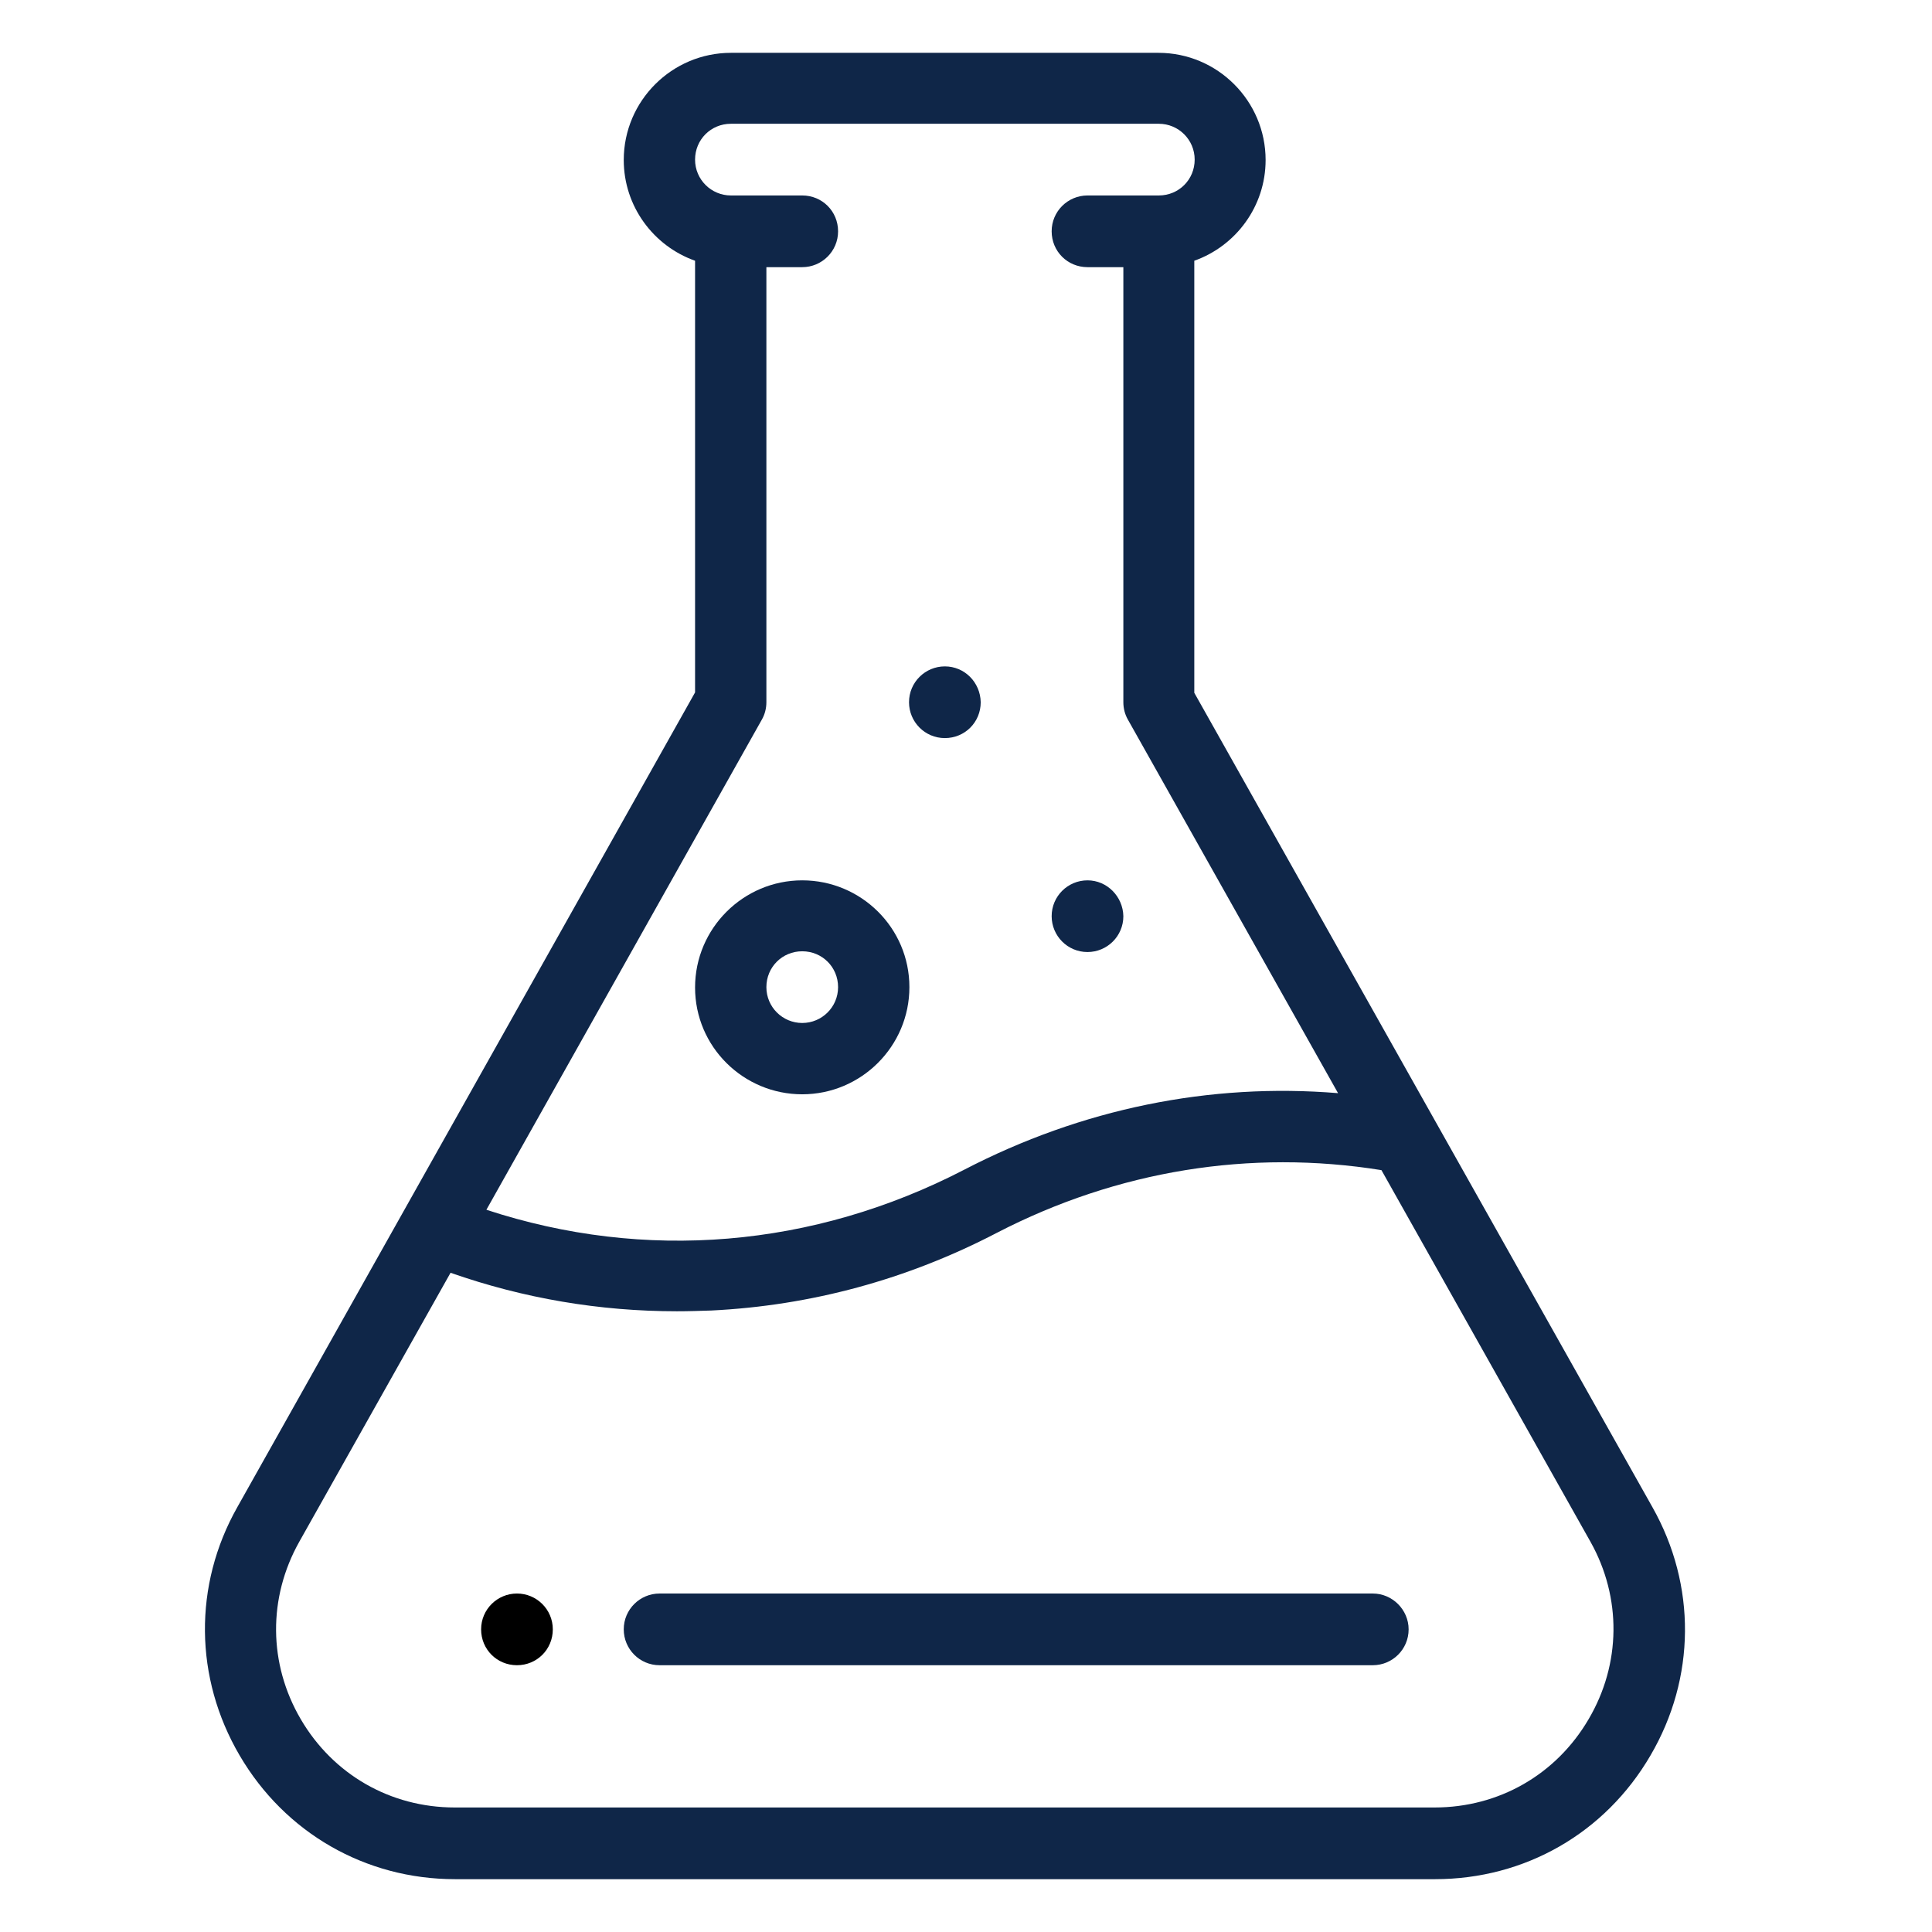 <?xml version="1.0" encoding="utf-8"?>
<!-- Generator: Adobe Illustrator 23.0.0, SVG Export Plug-In . SVG Version: 6.00 Build 0)  -->
<svg version="1.1" id="_30_Premium" xmlns="http://www.w3.org/2000/svg" xmlns:xlink="http://www.w3.org/1999/xlink" x="0px"
	 y="0px" viewBox="0 0 512 512" style="enable-background:new 0 0 512 512;" xml:space="preserve">
<style type="text/css">
	.st0{fill:#0F2648;}
</style>
<g id="filled">
	<path class="st0" d="M1636.4,31.8h3.1c66.3,0.1,120.4-53.5,120.5-120c0.1-66.3-53.6-120.4-120.1-120.5
		c-66.3-0.1-120.4,53.5-120.5,120c-0.1,64.7,51,117.8,115.7,120.4c0.1,0,0.1,0,0.2,0C1635.6,31.8,1636,31.8,1636.4,31.8z
		 M1542.6-88.2c0-53.4,43.3-96.8,96.8-96.8c53.4,0,96.8,43.3,96.8,96.8s-43.3,96.8-96.8,96.8C1586,8.5,1542.6-34.9,1542.6-88.2z"/>
	<path class="st0" d="M1824.5,116.5l-77.8-77.8c37.4-31.6,59-78.1,59-127c0-91.7-74.6-166.5-166.5-166.5
		c-91.8,0-166.5,74.6-166.5,166.5c0,71.4,45.1,132.3,108.3,155.9v153.7c-0.2,9.1,10.7,14.9,18.1,9.6l40.1-26.7l40.1,26.7
		c7.4,5.2,18.3-0.7,18.1-9.6v-67.8l45.1,45.1c6.1,6.5,18.1,2.9,19.5-5.9l9.4-47.1l47.1-9.4C1827.5,134.6,1831.2,122.6,1824.5,116.5
		L1824.5,116.5z M1496.1-88.2c0-78.9,64.3-143.1,143.1-143.1c78.8,0,143.3,64.3,143.3,143.1s-64.3,143.1-143.1,143.1
		C1560.6,54.9,1496.1-9.3,1496.1-88.2L1496.1-88.2z M1645.7,180.7c-3.8-2.7-9-2.7-12.9,0l-28.3,18.9v-125c22.9,4.9,46.7,4.9,69.7,0
		v125.2L1645.7,180.7z M1759.4,124.2c-4.6,1-8.2,4.4-9.2,9.2l-6.6,33.4l-46.2-46.2v-53c10.6-3.9,20.9-9.1,30.4-15.1l65,65
		L1759.4,124.2z"/>
	<path class="st0" d="M1669.8-29.2c8.1,4.6,18.6-3.1,16.7-12.2l-5.7-34.1l24.6-24.2c6.9-6.3,2.8-18.7-6.4-19.8l-34.2-5.2l-15.3-30.8
		c-3.8-8.5-16.9-8.5-20.8,0l-15.5,30.9l-34.2,5.2c-9.2,1.1-13.3,13.5-6.4,19.8l24.6,24.2l-5.7,34.1c-1.8,9.1,8.7,16.7,16.7,12.2
		l30.6-15.9L1669.8-29.2z M1618.6-60.5l2.8-17c0.6-3.7-0.6-7.5-3.2-10.1l-12.3-12.2l17.1-2.6c3.7-0.6,7-2.9,8.7-6.3l7.7-15.5
		l7.7,15.5c1.7,3.3,4.9,5.7,8.7,6.3l17.1,2.6l-12.2,12.3c-2.7,2.7-3.9,6.4-3.2,10.1l2.8,17l-15.4-8c-3.3-1.7-7.4-1.7-10.7,0
		L1618.6-60.5z"/>
</g>
<g>
	<g>
		<path class="st0" d="M-246.7,585c-5.2-3.1-10.6-6.3-15.9-9.4c1.3-10.7,1.3-21.6,0-32.3c5.4-3.1,10.7-6.2,15.9-9.4
			c8.7-5.3,12.4-16.3,8.5-25.8c0,0,0,0,0,0l-11.4-27.5c-3.9-9.4-14.3-14.7-24.2-12.2c-5.9,1.5-11.9,3-17.9,4.6
			c-6.7-8.5-14.4-16.1-22.8-22.8c1.6-6,3.2-12,4.6-17.9c2.5-9.9-2.8-20.3-12.2-24.2l-27.5-11.4c-9.4-3.9-20.5-0.3-25.8,8.5
			c-3.1,5.2-6.3,10.6-9.4,15.9c-10.7-1.3-21.6-1.3-32.3,0c-3.1-5.4-6.3-10.7-9.4-15.9c-5.3-8.7-16.3-12.4-25.8-8.5l-27.5,11.4
			c-9.4,3.9-14.7,14.3-12.2,24.2c1.5,5.9,3,11.9,4.6,17.9c-8.5,6.7-16.1,14.4-22.8,22.8c-6-1.6-12-3.2-17.9-4.6
			c-9.9-2.5-20.3,2.8-24.2,12.2l-11.4,27.5c-3.9,9.4-0.3,20.5,8.5,25.8c5.2,3.1,10.6,6.3,15.9,9.4c-1.3,10.7-1.3,21.6,0,32.3
			c-5.4,3.1-10.7,6.2-15.9,9.4c-8.7,5.3-12.4,16.3-8.5,25.8l11.4,27.5c3.9,9.4,14.3,14.7,24.2,12.2c5.9-1.5,11.9-3,17.9-4.6
			c6.7,8.5,14.4,16.1,22.8,22.8c-1.6,6-3.2,12-4.6,17.9c-2.5,9.9,2.8,20.3,12.2,24.2l27.5,11.4c2.6,1.1,5.2,1.6,7.9,1.6
			c7.1,0,14.1-3.7,17.9-10c3.1-5.2,6.3-10.5,9.4-15.9c10.7,1.3,21.6,1.3,32.3,0c3.1,5.3,6.2,10.7,9.4,15.9
			c5.3,8.7,16.3,12.4,25.8,8.5l27.5-11.4c9.4-3.9,14.7-14.3,12.2-24.2c-1.5-5.8-3-11.9-4.6-17.9c8.5-6.7,16.1-14.4,22.8-22.8
			c6,1.6,12,3.2,17.9,4.6c9.9,2.5,20.3-2.8,24.2-12.2l11.4-27.5C-234.4,601.4-238,590.3-246.7,585z M-269.7,628.7
			c-5.7-1.4-11.4-2.9-17.1-4.5c-8.1-2.2-16.7,0.7-21.8,7.3c-5.9,7.6-12.7,14.4-20.3,20.3c-6.6,5.1-9.4,13.7-7.3,21.8
			c1.6,5.8,3,11.5,4.5,17.1l-25.3,10.5c-3-5-6-10.2-9-15.3c-4.2-7.3-12.3-11.3-20.6-10.3c-9.5,1.2-19.2,1.2-28.7,0
			c-8.3-1-16.4,3-20.6,10.3c-3,5.2-6,10.3-9,15.3l-25.3-10.5c1.4-5.6,2.9-11.4,4.5-17.1c2.2-8.1-0.7-16.7-7.3-21.8
			c-7.6-5.9-14.4-12.7-20.3-20.3c-5.1-6.6-13.7-9.4-21.8-7.3c-5.7,1.5-11.5,3-17.1,4.5l-10.5-25.3c5-3,10.1-6,15.3-9
			c7.3-4.2,11.3-12.3,10.3-20.6c-1.2-9.5-1.2-19.2,0-28.7c1-8.3-3-16.4-10.3-20.6c-5.1-3-10.3-6-15.3-9l10.5-25.3
			c5.6,1.4,11.4,2.9,17.1,4.5c8.1,2.2,16.7-0.7,21.8-7.3c5.9-7.6,12.7-14.4,20.3-20.3c6.6-5.1,9.4-13.7,7.3-21.8
			c-1.5-5.7-3-11.5-4.5-17.1l25.3-10.5c3,5,6,10.1,9,15.3c4.2,7.3,12.3,11.3,20.6,10.3c9.5-1.2,19.2-1.2,28.7,0
			c8.3,1,16.4-3,20.6-10.3c3-5.1,6-10.3,9-15.3l25.3,10.5c-1.4,5.7-2.9,11.4-4.5,17.1c-2.2,8.1,0.7,16.7,7.3,21.8
			c7.6,5.9,14.4,12.7,20.3,20.3c5.1,6.6,13.7,9.4,21.8,7.3c5.7-1.5,11.5-3,17.1-4.5l10.5,25.3c-5,3-10.1,6-15.3,9
			c-7.3,4.2-11.3,12.3-10.3,20.6c1.2,9.5,1.2,19.2,0,28.7c-1,8.3,3,16.4,10.3,20.6c5.1,3,10.3,6,15.3,9L-269.7,628.7z"/>
	</g>
</g>
<g>
	<g>
		<path class="st0" d="M-331.1,530.6C-331.1,530.6-331.1,530.6-331.1,530.6c-16-38.5-60.3-56.9-98.9-41
			c-38.5,16-56.9,60.3-40.9,98.9c7.7,18.7,22.3,33.2,40.9,41c9.3,3.9,19.1,5.8,29,5.8s19.6-1.9,29-5.8
			C-333.5,613.5-315.1,569.1-331.1,530.6z M-380.5,608.9c-13.2,5.5-27.7,5.5-40.9,0c-13.2-5.5-23.5-15.7-28.9-28.9
			c-11.3-27.2,1.7-58.6,28.9-69.9c6.7-2.8,13.6-4.1,20.4-4.1c21,0,40.9,12.4,49.5,33C-340.3,566.3-353.3,597.6-380.5,608.9z"/>
	</g>
</g>
<g>
	<g>
		<path class="st0" d="M-84.3,325.6c-3.8-0.6-7.8-1.1-11.7-1.7c-2-6.6-4.7-13.1-8-19.2c2.4-3.2,4.8-6.4,7.1-9.5
			c5.1-6.9,4.4-16.8-1.7-22.9l-15.3-15.3c-6.1-6.1-16-6.9-22.9-1.7c-3.1,2.3-6.3,4.7-9.5,7.1c-6.1-3.3-12.6-6-19.2-8
			c-0.5-4-1.1-7.9-1.7-11.7c-1.3-8.5-8.8-15-17.4-15h-21.7c-8.6,0-16.1,6.4-17.4,15c-0.6,3.8-1.1,7.8-1.7,11.7
			c-6.6,2-13.1,4.7-19.2,8c-3.2-2.4-6.3-4.8-9.5-7.1c-6.9-5.1-16.8-4.4-22.9,1.7l-15.3,15.3c-6.1,6.1-6.9,16-1.7,22.9
			c2.3,3.1,4.7,6.3,7.1,9.5c-3.3,6.1-6,12.6-8,19.2c-4,0.5-7.9,1.1-11.7,1.7c-8.5,1.3-15,8.8-15,17.4v21.7c0,8.6,6.4,16.1,15,17.4
			c3.8,0.6,7.8,1.1,11.7,1.7c2,6.6,4.7,13.1,8,19.2c-2.4,3.2-4.8,6.3-7.1,9.5c-5.1,6.9-4.4,16.8,1.7,22.9l15.3,15.3
			c6.1,6.1,15.9,6.9,22.9,1.7c3.1-2.3,6.3-4.7,9.5-7.1c6.1,3.3,12.6,6,19.2,8c0.5,4,1.1,7.9,1.7,11.7c1.3,8.5,8.8,15,17.4,15h21.7
			c8.6,0,16.1-6.4,17.4-15c0.6-3.8,1.1-7.8,1.7-11.7c6.6-2,13.1-4.7,19.2-8c3.2,2.4,6.3,4.8,9.5,7.1c6.9,5.1,16.8,4.4,22.9-1.7
			l15.3-15.3c6.1-6.1,6.9-16,1.7-22.9c-2.3-3.1-4.7-6.3-7.1-9.5c3.3-6.1,6-12.6,8-19.2c4-0.5,7.9-1.1,11.7-1.7
			c8.5-1.3,15-8.8,15-17.4V343C-69.3,334.4-75.7,326.9-84.3,325.6z M-90.4,361.6c-3.5,0.5-7,1-10.6,1.5c-7,0.9-12.8,5.9-14.7,12.7
			c-1.8,6.5-4.4,12.8-7.8,18.7c-3.5,6.2-3,13.8,1.4,19.4c2.2,2.8,4.4,5.7,6.5,8.5l-11,11c-2.8-2.1-5.7-4.3-8.5-6.5
			c-5.6-4.3-13.3-4.9-19.4-1.4c-5.9,3.3-12.2,6-18.7,7.8c-6.8,1.9-11.8,7.6-12.7,14.7c-0.5,3.6-1,7.1-1.5,10.6h-15.6
			c-0.5-3.5-1-7-1.5-10.6c-0.9-7-5.9-12.8-12.7-14.7c-6.5-1.8-12.8-4.4-18.7-7.8c-6.2-3.5-13.8-3-19.4,1.4c-2.8,2.2-5.7,4.3-8.5,6.5
			l-11-11c2.1-2.8,4.3-5.7,6.5-8.5c4.3-5.6,4.9-13.2,1.4-19.4c-3.3-5.9-6-12.2-7.8-18.7c-1.9-6.8-7.6-11.8-14.7-12.7
			c-3.6-0.5-7.1-1-10.6-1.5V346c3.5-0.5,7-1,10.6-1.5c7-0.9,12.8-5.9,14.7-12.7c1.8-6.5,4.4-12.8,7.8-18.7c3.5-6.2,3-13.8-1.4-19.4
			c-2.2-2.8-4.4-5.7-6.5-8.5l11-11c2.8,2.1,5.7,4.3,8.5,6.5c5.6,4.3,13.2,4.9,19.4,1.4c5.9-3.3,12.2-6,18.7-7.8
			c6.8-1.9,11.8-7.6,12.7-14.7c0.5-3.6,1-7.1,1.5-10.6h15.6c0.5,3.5,1,7,1.5,10.6c0.9,7,5.9,12.8,12.7,14.7
			c6.5,1.8,12.8,4.4,18.7,7.8c6.2,3.5,13.8,3,19.4-1.4c2.8-2.2,5.7-4.3,8.5-6.5l11,11c-2.1,2.8-4.3,5.7-6.5,8.5
			c-4.3,5.6-4.9,13.2-1.4,19.4c3.3,5.9,6,12.2,7.8,18.7c1.9,6.8,7.6,11.8,14.7,12.7c3.6,0.5,7.1,1,10.6,1.5L-90.4,361.6L-90.4,361.6
			z"/>
	</g>
</g>
<g>
	<g>
		<path class="st0" d="M-195.3,308.9c-24.8,0-45,20.2-45,45c0,24.8,20.2,45,45,45s45-20.2,45-45C-150.4,329-170.5,308.9-195.3,308.9
			z M-195.3,378.8c-13.8,0-25-11.2-25-25c0-13.8,11.2-25,25-25s25,11.2,25,25C-170.4,367.6-181.6,378.8-195.3,378.8z"/>
	</g>
</g>
<g>
	<g>
		<path class="st0" d="M1093.5,553l-33.8-14.6l-28.7-55.9c-7.8-15.3-23.5-24.8-40.7-24.7h-49.4v-14c0-25.3-20.2-45.9-45.4-45.9
			H659.1c-25.3,0-45.2,20.7-45.2,45.9v213.9c-0.2,15.4,12.1,28,27.5,28.3c0.1,0,0.2,0,0.4,0h5.9c0,1.1-0.1,1.6-0.1,2.2
			c-0.1,31.7,25.5,57.5,57.2,57.6c31.7,0.1,57.5-25.5,57.6-57.2c0-0.2,0-0.3,0-0.6c0-0.8,0-1.1-0.1-2.2h191c0,1.1,0,1.6,0,2.2
			c-0.1,31.7,25.5,57.5,57.2,57.6s57.5-25.5,57.6-57.2c0-0.2,0-0.3,0-0.6c0-0.8,0-1.1,0-2.2h14.3c15.4,0,27.9-12.5,27.9-27.9
			c0-0.1,0-0.2,0-0.4v-78.7C1110.6,567.9,1103.9,557.6,1093.5,553z M705.1,723.8c-19.5,0-35.2-15.7-35.2-35.2
			c0-19.5,15.7-35.2,35.2-35.2c19.5,0,35.2,15.7,35.2,35.2C740.4,708,724.5,723.8,705.1,723.8z M918.7,664.1H757.1
			c-9.3-20.3-29.7-33.3-52-33.1c-22.4-0.1-42.7,12.7-52,33.1h-11.3c-3.4,0-5.8-2.7-5.8-6.1v-57.1h282.6V664.1z M918.7,444v134.8
			H636.1V444c0-13,10.1-23.7,23.1-23.7h236.3c13,0.1,23.4,10.8,23.3,23.6V444z M940.9,480.1h49.4c8.8-0.1,17,4.7,21.1,12.5
			l22.2,42.9h-92.7V480.1z M1010.8,723.8c-19.5,0-35.2-15.7-35.2-35.2c0-19.5,15.7-35.2,35.2-35.2s35.2,15.7,35.2,35.2
			C1046.1,708,1030.3,723.8,1010.8,723.8z M1088.3,658c0,3.4-2.3,6.1-5.8,6.1h-19.7c-13.4-28.7-47.5-41.1-76.3-27.7
			c-12.2,5.7-22.1,15.5-27.7,27.7h-18V557.7h108.6l35.2,15.5c2.2,1.1,3.7,3.5,3.5,6V658z"/>
	</g>
</g>
<g>
	<path class="st0" d="M-33.8,1051h469.9c5.3,0,9.6-4.3,9.6-9.6v-63c0-17.8-12.2-32.7-28.7-37v-53.7c0-5.3-4.3-9.6-9.6-9.6
		c-5.3,0-9.6,4.3-9.6,9.6v53.7c-16.5,4.3-28.7,19.2-28.7,37v53.5h-73.4L269.1,730l80.8-21l12.4,46.2c1.4,5.1,6.7,8.1,11.7,6.7
		l23.9-6.5v46.2c0,5.3,4.3,9.6,9.6,9.6c5.3,0,9.6-4.3,9.6-9.6v-51.3l11.8-3.2c2.9-0.8,5.3-2.9,6.4-5.7c0.8-1.9,18.7-48.1,5.8-96.4
		c-12.9-48.3-51-79.6-52.6-80.9c-2.4-1.9-5.6-2.6-8.5-1.8l-55.4,15.2c-5.1,1.4-8.1,6.6-6.7,11.7l12.3,46.1L-15,724.8
		c-16.7,4.5-28.3,19.6-28.3,36.9c0,25.2,23.9,43.4,48,36.9l9.3-2.4v58.1H-5.1c-3.6,0-6.9,2-8.5,5.3l-28.7,57.3c-0.7,1.3-1,2.8-1,4.3
		v120.3C-43.3,1046.7-39,1051-33.8,1051L-33.8,1051z M100,930.7v101.2H33.1V930.7H100z M274.5,1007.1L204,907.7h61.6L274.5,1007.1z
		 M262.5,871.9l-47.1-50.1h42.6L262.5,871.9z M252,888.6h-56.4l4.9-54.8L252,888.6z M192.5,924.5l76.2,107.4H183L192.5,924.5z
		 M388.4,978.4c0-10.5,8.6-19.1,19.1-19.1s19.1,8.6,19.1,19.1v53.5h-38.2V978.4z M256.4,802.7h-53.1l5-56.9l42-10.9L256.4,802.7z
		 M379.9,582.1c9.2,8.5,33.5,33.6,42.6,67.9c9.2,34.2,0.2,68.2-3.6,80.1c-54.6,14.8-37.2,10.1-40.7,11l-39.6-147.6L379.9,582.1z
		 M-0.2,780.1c-12.1,3.2-24-5.9-24-18.5c0-8.6,5.8-16.2,14.1-18.4l345.2-89.5l9.9,36.9C267.8,710.6,71.3,761.6-0.2,780.1z
		 M33.1,791.2l155.6-40.3c0,0.4-24.9,280.9-24.9,281h-44.7V921.1c0-5.3-4.3-9.6-9.6-9.6H90.4v-47.8c0-5.3-4.3-9.6-9.6-9.6H33.1
		V791.2z M-24.2,923.4l25-50h70.5v38.2H23.5c-5.3,0-9.6,4.3-9.6,9.6v110.8h-38.2V923.4z"/>
	<circle class="st0" cx="407.5" cy="844.7" r="9.6"/>
</g>
<g>
	<g>
		<path class="st0" d="M1013.3-133h42.6c2.9,7,9.8,12,17.9,12c10.7,0,19.4-8.7,19.4-19.4c0-10.7-8.7-19.4-19.4-19.4
			c-8.1,0-15,5-17.9,12h-42.6v-64.6h42.6c2.9,7,9.8,12,17.9,12c10.7,0,19.4-8.7,19.4-19.4c0-10.7-8.7-19.4-19.4-19.4
			c-8.1,0-15,5-17.9,12h-42.6v-78c0-4.1-3.3-7.4-7.4-7.4h-31.7c-4.1,0-7.4,3.3-7.4,7.4c0,4.1,3.3,7.4,7.4,7.4h24.3v78v0v0v79.3v0v0
			V-61v0v0v78H683.9v-78v0v0v-79.3v0v0v-79.3v0v0v-78h261.2c4.1,0,7.4-3.3,7.4-7.4c0-4.1-3.3-7.4-7.4-7.4H928V-355
			c7-2.9,12-9.8,12-17.9c0-10.7-8.7-19.4-19.4-19.4c-10.7,0-19.4,8.7-19.4,19.4c0,8.1,5,15,12,17.9v42.6h-64.6V-355
			c7-2.9,12-9.8,12-17.9c0-10.7-8.7-19.4-19.4-19.4s-19.4,8.7-19.4,19.4c0,8.1,5,15,12,17.9v42.6h-64.6V-355c7-2.9,12-9.8,12-17.9
			c0-10.7-8.7-19.4-19.4-19.4s-19.4,8.7-19.4,19.4c0,8.1,5,15,12,17.9v42.6h-78c-4.1,0-7.4,3.3-7.4,7.4v78h-42.6
			c-2.9-7-9.8-12-17.9-12c-10.7,0-19.4,8.7-19.4,19.4c0,10.7,8.7,19.4,19.4,19.4c8.1,0,15-5,17.9-12h42.6v64.6h-42.6
			c-2.9-7-9.8-12-17.9-12c-10.7,0-19.4,8.7-19.4,19.4c0,10.7,8.7,19.4,19.4,19.4c8.1,0,15-5,17.9-12h42.6v64.6h-42.6
			c-2.9-7-9.8-12-17.9-12c-10.7,0-19.4,8.7-19.4,19.4c0,10.7,8.7,19.4,19.4,19.4c8.1,0,15-5,17.9-12h42.6v78c0,4.1,3.3,7.4,7.4,7.4
			h78v42.6c-7,2.9-12,9.8-12,17.9c0,10.7,8.7,19.4,19.4,19.4s19.4-8.7,19.4-19.4c0-8.1-5-15-12-17.9V31.7h64.6v42.6
			c-7,2.9-12,9.8-12,17.9c0,10.7,8.7,19.4,19.4,19.4c10.7,0,19.4-8.7,19.4-19.4c0-8.1-5-15-12-17.9V31.7h64.6v42.6
			c-7,2.9-12,9.8-12,17.9c0,10.7,8.7,19.4,19.4,19.4c10.7,0,19.4-8.7,19.4-19.4c0-8.1-5-15-12-17.9V31.7h78c4.1,0,7.4-3.3,7.4-7.4
			v-78h42.6c2.9,7,9.8,12,17.9,12c10.7,0,19.4-8.7,19.4-19.4c0-10.7-8.7-19.4-19.4-19.4c-8.1,0-15,5-17.9,12h-42.6L1013.3-133
			L1013.3-133z M1073.9-145c2.6,0,4.6,2.1,4.6,4.6c0,2.6-2.1,4.6-4.6,4.6c-2.6,0-4.6-2.1-4.6-4.6
			C1069.2-142.9,1071.3-145,1073.9-145z M1073.9-224.3c2.6,0,4.6,2.1,4.6,4.6s-2.1,4.6-4.6,4.6c-2.6,0-4.6-2.1-4.6-4.6
			S1071.3-224.3,1073.9-224.3z M920.6-377.6c2.6,0,4.6,2.1,4.6,4.6c0,2.5-2.1,4.6-4.6,4.6c0,0,0,0,0,0c0,0,0,0,0,0
			c-2.5,0-4.6-2.1-4.6-4.6C916-375.5,918-377.6,920.6-377.6z M841.3-377.6c2.6,0,4.6,2.1,4.6,4.6c0,2.5-2.1,4.6-4.6,4.6c0,0,0,0,0,0
			c0,0,0,0,0,0c-2.5,0-4.6-2.1-4.6-4.6C836.6-375.5,838.7-377.6,841.3-377.6z M761.9-377.6c2.6,0,4.6,2.1,4.6,4.6
			c0,2.5-2.1,4.6-4.6,4.6c0,0,0,0,0,0c0,0,0,0,0,0c-2.5,0-4.6-2.1-4.6-4.6C757.3-375.5,759.4-377.6,761.9-377.6z M608.7-215.1
			c-2.6,0-4.6-2.1-4.6-4.6s2.1-4.6,4.6-4.6c2.6,0,4.6,2.1,4.6,4.6S611.2-215.1,608.7-215.1z M608.7-135.7c-2.6,0-4.6-2.1-4.6-4.6
			s2.1-4.6,4.6-4.6c2.6,0,4.6,2.1,4.6,4.6S611.2-135.7,608.7-135.7z M608.7-56.4c-2.6,0-4.6-2.1-4.6-4.6c0-2.6,2.1-4.6,4.6-4.6
			c2.6,0,4.6,2.1,4.6,4.6S611.2-56.4,608.7-56.4z M761.9,96.9c-2.6,0-4.6-2.1-4.6-4.6c0-2.5,2.1-4.6,4.6-4.6c0,0,0,0,0,0
			c0,0,0,0,0,0c2.5,0,4.6,2.1,4.6,4.6C766.6,94.8,764.5,96.9,761.9,96.9z M841.3,96.9c-2.6,0-4.6-2.1-4.6-4.6c0-2.5,2.1-4.6,4.6-4.6
			c0,0,0,0,0,0c0,0,0,0,0,0c2.5,0,4.6,2.1,4.6,4.6C845.9,94.8,843.8,96.9,841.3,96.9z M920.6,96.9c-2.6,0-4.6-2.1-4.6-4.6
			c0-2.5,2.1-4.6,4.6-4.6c0,0,0,0,0,0c0,0,0,0,0,0c2.5,0,4.6,2.1,4.6,4.6C925.2,94.8,923.2,96.9,920.6,96.9z M1073.9-65.6
			c2.6,0,4.6,2.1,4.6,4.6s-2.1,4.6-4.6,4.6c-2.6,0-4.6-2.1-4.6-4.6C1069.2-63.6,1071.3-65.6,1073.9-65.6z"/>
	</g>
</g>
<g>
	<g>
		<path class="st0" d="M981.6-288.1H700.9c-4.1,0-7.4,3.3-7.4,7.4v205.1c0,4.1,3.3,7.4,7.4,7.4s7.4-3.3,7.4-7.4v-197.7h265.9V-7.4
			H708.3v-39.1c0-4.1-3.3-7.4-7.4-7.4s-7.4,3.3-7.4,7.4V0c0,4.1,3.3,7.4,7.4,7.4h280.7c4.1,0,7.4-3.3,7.4-7.4v-280.7
			C989-284.8,985.7-288.1,981.6-288.1z"/>
	</g>
</g>
<g>
	<g>
		<path class="st0" d="M891.8-198.2h-101c-4.1,0-7.4,3.3-7.4,7.4v101c0,4.1,3.3,7.4,7.4,7.4h38.9c4.1,0,7.4-3.3,7.4-7.4
			s-3.3-7.4-7.4-7.4h-31.5v-86.3h86.3v86.3h-25.6c-4.1,0-7.4,3.3-7.4,7.4s3.3,7.4,7.4,7.4h33c4.1,0,7.4-3.3,7.4-7.4v-101
			C899.2-194.9,895.9-198.2,891.8-198.2z"/>
	</g>
</g>
<g>
	<g>
		<path class="st0" d="M749.9-251H738c-4.1,0-7.4,3.3-7.4,7.4v11.9c0,4.1,3.3,7.4,7.4,7.4h11.9c4.1,0,7.4-3.3,7.4-7.4v-11.9
			C757.3-247.7,754-251,749.9-251z"/>
	</g>
</g>
<g>
	<g>
		<path class="st0" d="M788.8-251h-11.9c-4.1,0-7.4,3.3-7.4,7.4v11.9c0,4.1,3.3,7.4,7.4,7.4h11.9c4.1,0,7.4-3.3,7.4-7.4v-11.9
			C796.2-247.7,792.9-251,788.8-251z"/>
	</g>
</g>
<g>
	<g>
		<path class="st0" d="M827.7-251h-11.9c-4.1,0-7.4,3.3-7.4,7.4v11.9c0,4.1,3.3,7.4,7.4,7.4h11.9c4.1,0,7.4-3.3,7.4-7.4v-11.9
			C835.1-247.7,831.8-251,827.7-251z"/>
	</g>
</g>
<g>
	<g>
		<path class="st0" d="M866.7-251h-11.9c-4.1,0-7.4,3.3-7.4,7.4v11.9c0,4.1,3.3,7.4,7.4,7.4h11.9c4.1,0,7.4-3.3,7.4-7.4v-11.9
			C874-247.7,870.7-251,866.7-251z"/>
	</g>
</g>
<g>
	<g>
		<path class="st0" d="M905.6-251h-11.9c-4.1,0-7.4,3.3-7.4,7.4v11.9c0,4.1,3.3,7.4,7.4,7.4h11.9c4.1,0,7.4-3.3,7.4-7.4v-11.9
			C913-247.7,909.7-251,905.6-251z"/>
	</g>
</g>
<g>
	<g>
		<path class="st0" d="M944.5-251h-11.9c-4.1,0-7.4,3.3-7.4,7.4v11.9c0,4.1,3.3,7.4,7.4,7.4h11.9c4.1,0,7.4-3.3,7.4-7.4v-11.9
			C951.9-247.7,948.6-251,944.5-251z"/>
	</g>
</g>
<g>
	<g>
		<path class="st0" d="M749.9-56.4H738c-4.1,0-7.4,3.3-7.4,7.4v11.9c0,4.1,3.3,7.4,7.4,7.4h11.9c4.1,0,7.4-3.3,7.4-7.4V-49
			C757.3-53.1,754-56.4,749.9-56.4z"/>
	</g>
</g>
<g>
	<g>
		<path class="st0" d="M788.8-56.4h-11.9c-4.1,0-7.4,3.3-7.4,7.4v11.9c0,4.1,3.3,7.4,7.4,7.4h11.9c4.1,0,7.4-3.3,7.4-7.4V-49
			C796.2-53.1,792.9-56.4,788.8-56.4z"/>
	</g>
</g>
<g>
	<g>
		<path class="st0" d="M827.7-56.4h-11.9c-4.1,0-7.4,3.3-7.4,7.4v11.9c0,4.1,3.3,7.4,7.4,7.4h11.9c4.1,0,7.4-3.3,7.4-7.4V-49
			C835.1-53.1,831.8-56.4,827.7-56.4z"/>
	</g>
</g>
<g>
	<g>
		<path class="st0" d="M866.7-56.4h-11.9c-4.1,0-7.4,3.3-7.4,7.4v11.9c0,4.1,3.3,7.4,7.4,7.4h11.9c4.1,0,7.4-3.3,7.4-7.4V-49
			C874-53.1,870.7-56.4,866.7-56.4z"/>
	</g>
</g>
<g>
	<g>
		<path class="st0" d="M905.6-56.4h-11.9c-4.1,0-7.4,3.3-7.4,7.4v11.9c0,4.1,3.3,7.4,7.4,7.4h11.9c4.1,0,7.4-3.3,7.4-7.4V-49
			C913-53.1,909.7-56.4,905.6-56.4z"/>
	</g>
</g>
<g>
	<g>
		<path class="st0" d="M944.5-56.4h-11.9c-4.1,0-7.4,3.3-7.4,7.4v11.9c0,4.1,3.3,7.4,7.4,7.4h11.9c4.1,0,7.4-3.3,7.4-7.4V-49
			C951.9-53.1,948.6-56.4,944.5-56.4z"/>
	</g>
</g>
<g>
	<g>
		<path class="st0" d="M749.9-212.1H738c-4.1,0-7.4,3.3-7.4,7.4v11.9c0,4.1,3.3,7.4,7.4,7.4h11.9c4.1,0,7.4-3.3,7.4-7.4v-11.9
			C757.3-208.7,754-212.1,749.9-212.1z"/>
	</g>
</g>
<g>
	<g>
		<path class="st0" d="M749.9-173.1H738c-4.1,0-7.4,3.3-7.4,7.4v11.9c0,4.1,3.3,7.4,7.4,7.4h11.9c4.1,0,7.4-3.3,7.4-7.4v-11.9
			C757.3-169.8,754-173.1,749.9-173.1z"/>
	</g>
</g>
<g>
	<g>
		<path class="st0" d="M749.9-134.2H738c-4.1,0-7.4,3.3-7.4,7.4v11.9c0,4.1,3.3,7.4,7.4,7.4h11.9c4.1,0,7.4-3.3,7.4-7.4v-11.9
			C757.3-130.9,754-134.2,749.9-134.2z"/>
	</g>
</g>
<g>
	<g>
		<path class="st0" d="M749.9-95.3H738c-4.1,0-7.4,3.3-7.4,7.4V-76c0,4.1,3.3,7.4,7.4,7.4h11.9c4.1,0,7.4-3.3,7.4-7.4v-11.9
			C757.3-92,754-95.3,749.9-95.3z"/>
	</g>
</g>
<g>
	<g>
		<path class="st0" d="M944.5-212.1h-11.9c-4.1,0-7.4,3.3-7.4,7.4v11.9c0,4.1,3.3,7.4,7.4,7.4h11.9c4.1,0,7.4-3.3,7.4-7.4v-11.9
			C951.9-208.7,948.6-212.1,944.5-212.1z"/>
	</g>
</g>
<g>
	<g>
		<path class="st0" d="M944.5-173.1h-11.9c-4.1,0-7.4,3.3-7.4,7.4v11.9c0,4.1,3.3,7.4,7.4,7.4h11.9c4.1,0,7.4-3.3,7.4-7.4v-11.9
			C951.9-169.8,948.6-173.1,944.5-173.1z"/>
	</g>
</g>
<g>
	<g>
		<path class="st0" d="M944.5-134.2h-11.9c-4.1,0-7.4,3.3-7.4,7.4v11.9c0,4.1,3.3,7.4,7.4,7.4h11.9c4.1,0,7.4-3.3,7.4-7.4v-11.9
			C951.9-130.9,948.6-134.2,944.5-134.2z"/>
	</g>
</g>
<g>
	<g>
		<path class="st0" d="M944.5-95.3h-11.9c-4.1,0-7.4,3.3-7.4,7.4V-76c0,4.1,3.3,7.4,7.4,7.4h11.9c4.1,0,7.4-3.3,7.4-7.4v-11.9
			C951.9-92,948.6-95.3,944.5-95.3z"/>
	</g>
</g>
<g>
	<g>
		<path class="st0" d="M-163.2-135.1c-2.6-1.5-5.8-1.6-8.4-0.1l-23.4,13l-6.5-226.5c-0.1-4.6-3.9-8.3-8.5-8.3h-59.4
			c-4.6,0-8.4,3.7-8.5,8.3l-7.9,276.9l-26,14.4v-70.4c0-4.7-3.8-8.5-8.5-8.5c-1.4,0-2.9,0.4-4.1,1.1l-140.2,77.9v-70.4
			c0-4.7-3.8-8.5-8.5-8.5c-1.4,0-2.9,0.4-4.1,1.1l-152.8,84.9c-2.7,1.5-4.4,4.3-4.4,7.4v186.7c0,4.7,3.8,8.5,8.5,8.5h458.3
			c4.7,0,8.5-3.8,8.5-8.5v-271.6C-159-130.8-160.6-133.6-163.2-135.1z M-261.1-340h42.9l0.5,17h-43.9L-261.1-340z M-262.1-306.1
			h44.9l5.5,193.1l-56.8,31.5L-262.1-306.1z M-405.1,135.3h-50.9V92.9h50.9V135.3z M-337.2,135.3h-50.9V92.9h50.9V135.3z
			 M-176,135.3h-144.3V84.4c0-4.7-3.8-8.5-8.5-8.5h-135.8c-4.7,0-8.5,3.8-8.5,8.5v50.9h-144.3V-38l135.8-75.4V-43
			c0,4.7,3.8,8.5,8.5,8.5c1.4,0,2.9-0.4,4.1-1.1l140.2-77.9V-43c0,4.7,3.8,8.5,8.5,8.5c1.4,0,2.9-0.4,4.1-1.1l80-44.5l37.2-20.7
			l22.9-12.7V135.3z"/>
	</g>
</g>
<g>
	<g>
		<path class="st0" d="M-515.5-17.5h-67.9c-4.7,0-8.5,3.8-8.5,8.5v34c0,4.7,3.8,8.5,8.5,8.5h67.9c4.7,0,8.5-3.8,8.5-8.5V-9
			C-507-13.7-510.8-17.5-515.5-17.5z M-524,16.5h-50.9v-17h50.9V16.5z"/>
	</g>
</g>
<g>
	<g>
		<path class="st0" d="M-362.7-17.5h-67.9c-4.7,0-8.5,3.8-8.5,8.5v34c0,4.7,3.8,8.5,8.5,8.5h67.9c4.7,0,8.5-3.8,8.5-8.5V-9
			C-354.2-13.7-358-17.5-362.7-17.5z M-371.2,16.5h-50.9v-17h50.9V16.5z"/>
	</g>
</g>
<g>
	<g>
		<path class="st0" d="M-209.9-17.5h-67.9c-4.7,0-8.5,3.8-8.5,8.5v34c0,4.7,3.8,8.5,8.5,8.5h67.9c4.7,0,8.5-3.8,8.5-8.5V-9
			C-201.4-13.7-205.2-17.5-209.9-17.5z M-218.4,16.5h-50.9v-17h50.9V16.5z"/>
	</g>
</g>
<g>
	<g>
		<path class="st0" d="M288.2,233.3c-5.2,0-9.5,4.2-9.5,9.5c0,5.2,4.2,9.5,9.5,9.5c5.2,0,9.5-4.2,9.5-9.5
			C297.6,237.6,293.4,233.3,288.2,233.3z"/>
	</g>
</g>
<g>
	<g>
		<path class="st0" d="M250.4,176.6c-5.2,0-9.5,4.2-9.5,9.5c0,5.2,4.2,9.5,9.5,9.5s9.5-4.2,9.5-9.5
			C259.8,180.8,255.6,176.6,250.4,176.6z"/>
	</g>
</g>
<g>
	<g>
		<path d="M137,422.3c-5.2,0-9.5,4.2-9.5,9.5s4.2,9.5,9.5,9.5s9.5-4.2,9.5-9.5S142.2,422.3,137,422.3z"/>
	</g>
</g>
<g>
	<g>
		<path class="st0" d="M437.9,399.4L316.5,183.6V69.1c11-3.9,18.9-14.4,18.9-26.7c0-15.6-12.7-28.4-28.4-28.4H193.7
			c-15.6,0-28.4,12.7-28.4,28.4c0,12.3,7.9,22.8,18.9,26.7v114.4L62.9,399.4c-11.7,20.7-11.4,45.3,0.6,65.8
			c12,20.5,33.3,32.8,57.1,32.8h259.7c23.8,0,45.1-12.2,57.1-32.8C449.4,444.7,449.6,420.1,437.9,399.4z M201.9,190.7
			c0.8-1.4,1.2-3,1.2-4.6V70.8h9.5c5.2,0,9.5-4.2,9.5-9.5s-4.2-9.5-9.5-9.5h-18.9c-5.2,0-9.5-4.2-9.5-9.5s4.2-9.5,9.5-9.5h113.4
			c5.2,0,9.5,4.2,9.5,9.5s-4.2,9.5-9.5,9.5h-18.9c-5.2,0-9.5,4.2-9.5,9.5s4.2,9.5,9.5,9.5h9.5v115.3c0,1.6,0.4,3.2,1.2,4.6l55.7,99
			c-34-2.8-67.9,4.1-99.1,20.3c-40,20.7-84.6,24.4-126.6,10.6L201.9,190.7z M421,455.6c-8.6,14.7-23.8,23.4-40.8,23.4H120.5
			c-17,0-32.2-8.7-40.8-23.4c-8.6-14.7-8.7-32.2-0.4-47l40.1-71.3c19.4,6.8,39.5,10.2,60,10.2c3,0,6.1-0.1,9.1-0.2
			c26.4-1.3,51.9-8.2,75.7-20.6c31.9-16.5,67.1-22.2,101.9-16.6l55.4,98.5C429.8,423.4,429.6,441,421,455.6z"/>
	</g>
</g>
<g>
	<g>
		<path class="st0" d="M212.6,233.3c-15.6,0-28.4,12.7-28.4,28.4S197,290,212.6,290s28.4-12.7,28.4-28.4S228.2,233.3,212.6,233.3z
			 M212.6,271.1c-5.2,0-9.5-4.2-9.5-9.5s4.2-9.5,9.5-9.5s9.5,4.2,9.5,9.5S217.8,271.1,212.6,271.1z"/>
	</g>
</g>
<g>
	<g>
		<path class="st0" d="M363.8,422.3h-189c-5.2,0-9.5,4.2-9.5,9.5c0,5.2,4.2,9.5,9.5,9.5h189c5.2,0,9.5-4.2,9.5-9.5
			C373.3,426.6,369,422.3,363.8,422.3z"/>
	</g>
</g>
</svg>
